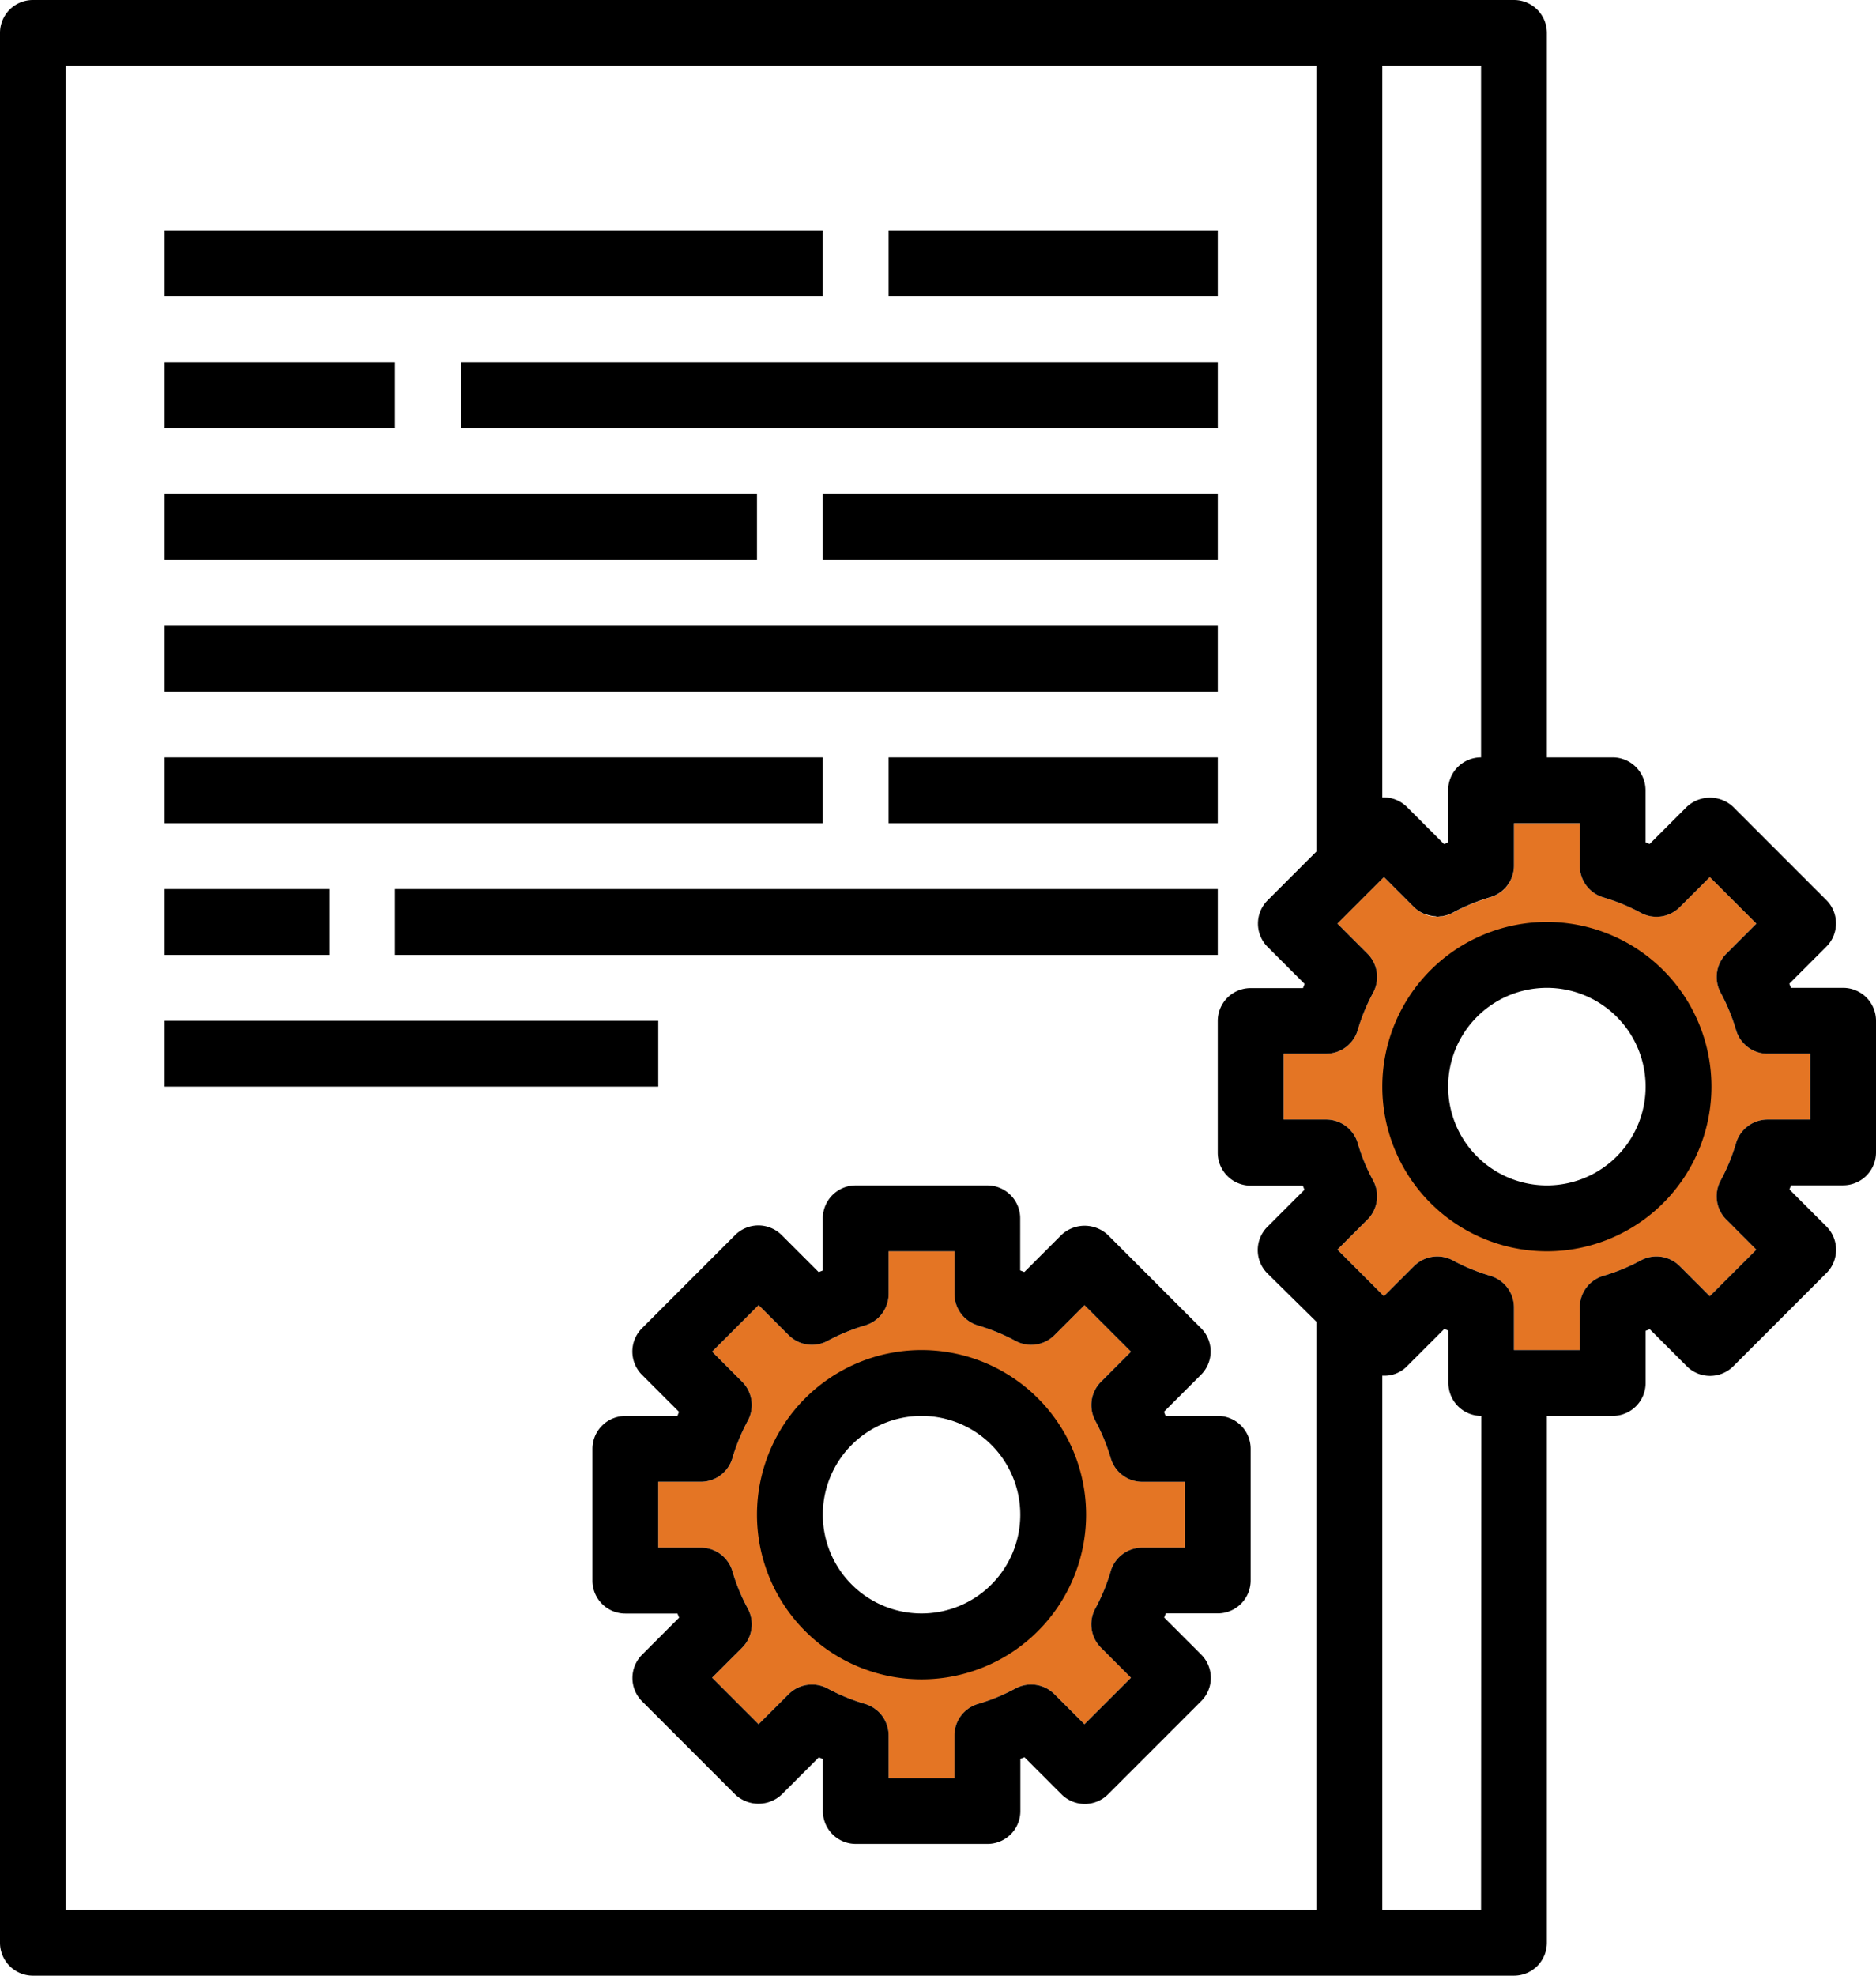 <svg xmlns="http://www.w3.org/2000/svg" viewBox="0 0 456 480"><defs><style>.cls-1{fill:#e47524;}</style></defs><title>Потребности</title><g id="Слой_2" data-name="Слой 2"><g id="Capa_1" data-name="Capa 1"><path class="cls-1" d="M277.66,360a8,8,0,0,1-7.67-5.72,47.33,47.33,0,0,0-3.75-9.11,8,8,0,0,1,1.38-9.48l7.3-7.3-11.31-11.31-7.31,7.3a8,8,0,0,1-9.47,1.38,47,47,0,0,0-9.11-3.75,8,8,0,0,1-5.72-7.67V304H216v10.35a8,8,0,0,1-5.71,7.66,47.6,47.6,0,0,0-9.11,3.75,8,8,0,0,1-9.48-1.38l-7.3-7.3-11.31,11.31,7.3,7.31a8,8,0,0,1,1.38,9.47,47,47,0,0,0-3.75,9.11,8,8,0,0,1-7.67,5.72H160v16h10.35a8,8,0,0,1,7.67,5.71,46.71,46.71,0,0,0,3.75,9.11,8,8,0,0,1-1.38,9.48l-7.3,7.3,11.3,11.31,7.31-7.3a8,8,0,0,1,9.47-1.38,47,47,0,0,0,9.11,3.75,8,8,0,0,1,5.72,7.67V432h16V421.65a8,8,0,0,1,5.72-7.67,46.71,46.71,0,0,0,9.11-3.75,8,8,0,0,1,9.48,1.38l7.3,7.3,11.31-11.3-7.3-7.31a8,8,0,0,1-1.38-9.47,47,47,0,0,0,3.75-9.11,8,8,0,0,1,7.67-5.72H288V360Zm-52.3,41.78A33.79,33.79,0,1,1,259.15,368,33.79,33.79,0,0,1,225.36,401.79Z"/><path class="cls-1" d="M429.66,256a8,8,0,0,1-7.67-5.72,47.33,47.33,0,0,0-3.75-9.11,8,8,0,0,1,1.38-9.48l7.3-7.3-11.31-11.31-7.31,7.3a8,8,0,0,1-9.47,1.38,47,47,0,0,0-9.11-3.75,8,8,0,0,1-5.72-7.67V200H368v10.35a8,8,0,0,1-5.71,7.66,47.6,47.6,0,0,0-9.11,3.75,8,8,0,0,1-9.48-1.38l-7.3-7.3-11.31,11.31,7.3,7.31a8,8,0,0,1,1.38,9.47,47,47,0,0,0-3.75,9.11,8,8,0,0,1-7.67,5.72H312v16h10.35a8,8,0,0,1,7.67,5.71,46.71,46.71,0,0,0,3.75,9.11,8,8,0,0,1-1.38,9.48l-7.3,7.3,11.3,11.31,7.31-7.3a8,8,0,0,1,9.47-1.38,47,47,0,0,0,9.11,3.75,8,8,0,0,1,5.72,7.67V328h16V317.65a8,8,0,0,1,5.72-7.67,46.71,46.71,0,0,0,9.11-3.75,8,8,0,0,1,9.48,1.38l7.3,7.3,11.31-11.3-7.3-7.31a8,8,0,0,1-1.38-9.47,47,47,0,0,0,3.75-9.11,8,8,0,0,1,7.67-5.72H440V256Zm-52.3,41.78A33.79,33.79,0,1,1,411.15,264,33.79,33.79,0,0,1,377.36,297.79Z"/><path d="M224,328a40,40,0,1,0,40,40A40,40,0,0,0,224,328Zm0,64a24,24,0,1,1,24-24A24,24,0,0,1,224,392Z"/><path d="M296,344H283.33c-.14-.33-.27-.66-.4-1l9-9a8,8,0,0,0,0-11.32l-22.63-22.63a8.24,8.24,0,0,0-11.32,0l-9,9-1-.4V296a8,8,0,0,0-8-8H208a8,8,0,0,0-8,8v12.67l-1,.4-9-9a8,8,0,0,0-11.32,0l-22.63,22.63a8,8,0,0,0,0,11.32l9,9c-.13.32-.27.65-.4,1H152a8,8,0,0,0-8,8v32a8,8,0,0,0,8,8h12.67c.14.33.27.66.4,1l-9,9a8,8,0,0,0,0,11.32l22.63,22.63a8.24,8.24,0,0,0,11.32,0l9-9,1,.4V440a8,8,0,0,0,8,8h32a8,8,0,0,0,8-8V427.33l1-.4,9,9a8,8,0,0,0,11.32,0l22.63-22.63a8,8,0,0,0,0-11.32l-9-9c.13-.32.27-.65.4-1H296a8,8,0,0,0,8-8V352A8,8,0,0,0,296,344Zm-8,32H277.65a8,8,0,0,0-7.67,5.72,47,47,0,0,1-3.75,9.11,8,8,0,0,0,1.38,9.47l7.3,7.31-11.31,11.3-7.3-7.3a8,8,0,0,0-9.48-1.38,46.71,46.71,0,0,1-9.11,3.75,8,8,0,0,0-5.72,7.67V432H216V421.65a8,8,0,0,0-5.72-7.67,47,47,0,0,1-9.11-3.75,8,8,0,0,0-9.47,1.38l-7.31,7.3-11.3-11.31,7.3-7.3a8,8,0,0,0,1.38-9.48,46.71,46.71,0,0,1-3.75-9.11,8,8,0,0,0-7.67-5.71H160V360h10.35a8,8,0,0,0,7.67-5.72,47,47,0,0,1,3.75-9.11,8,8,0,0,0-1.38-9.47l-7.3-7.31,11.31-11.31,7.3,7.3a8,8,0,0,0,9.48,1.38,47.33,47.33,0,0,1,9.11-3.75,8,8,0,0,0,5.71-7.66V304h16v10.35a8,8,0,0,0,5.72,7.67,47,47,0,0,1,9.11,3.75,8,8,0,0,0,9.47-1.38l7.31-7.3,11.31,11.31-7.3,7.3a8,8,0,0,0-1.38,9.48,47.33,47.33,0,0,1,3.75,9.11,8,8,0,0,0,7.67,5.72H288Z"/><path d="M376,224a40,40,0,1,0,40,40A40,40,0,0,0,376,224Zm0,64a24,24,0,1,1,24-24A24,24,0,0,1,376,288Z"/><path d="M448,240H435.33c-.14-.33-.27-.66-.4-1l9-9a8,8,0,0,0,0-11.32l-22.63-22.63a8.24,8.24,0,0,0-11.32,0l-9,9-1-.4V192a8,8,0,0,0-8-8H376V8a8,8,0,0,0-8-8H8A8,8,0,0,0,0,8V472a8,8,0,0,0,8,8H368a8,8,0,0,0,8-8V344h16a8,8,0,0,0,8-8V323.33l1-.4,9,9a8,8,0,0,0,11.32,0l22.63-22.63a8,8,0,0,0,0-11.32l-9-9c.13-.32.27-.65.4-1H448a8,8,0,0,0,8-8V248A8,8,0,0,0,448,240ZM336,16h24V184a8,8,0,0,0-8,8v12.67l-1,.4-9-9a8,8,0,0,0-5.66-2.34H336ZM320,464H16V16H320V206.86l-11.88,11.88a8,8,0,0,0,0,11.32l9,9c-.14.32-.27.65-.4,1H304a8,8,0,0,0-8,8v32a8,8,0,0,0,8,8h12.67c.14.33.27.66.4,1l-9,9a8,8,0,0,0,0,11.32L320,321.14Zm40,0H336V334.22a7.69,7.69,0,0,0,6.06-2.34l9-9,1,.4V336a8,8,0,0,0,8,8Zm80-192H429.65a8,8,0,0,0-7.67,5.72,47,47,0,0,1-3.75,9.11,8,8,0,0,0,1.38,9.47l7.3,7.31-11.31,11.3-7.3-7.3a8,8,0,0,0-9.48-1.38,46.71,46.71,0,0,1-9.11,3.75,8,8,0,0,0-5.72,7.67V328H368V317.65a8,8,0,0,0-5.72-7.67,47,47,0,0,1-9.11-3.75,8,8,0,0,0-9.47,1.38l-7.31,7.3-11.3-11.31,7.3-7.3a8,8,0,0,0,1.38-9.48,46.71,46.71,0,0,1-3.75-9.11,8,8,0,0,0-7.67-5.71H312V256h10.35a8,8,0,0,0,7.67-5.72,47,47,0,0,1,3.75-9.11,8,8,0,0,0-1.38-9.47l-7.3-7.31,11.31-11.31,7.3,7.3a7.88,7.88,0,0,0,2.4,1.6,6.59,6.59,0,0,0,.86.27,7.86,7.86,0,0,0,1.92.37c.16,0,.31.1.47.1s.6-.06.9-.11a1.82,1.82,0,0,0,.69-.09,7.67,7.67,0,0,0,2.22-.8,47.6,47.6,0,0,1,9.11-3.75,8,8,0,0,0,5.73-7.62V200h16v10.35a8,8,0,0,0,5.72,7.67,47,47,0,0,1,9.11,3.75,8,8,0,0,0,9.47-1.38l7.31-7.3,11.31,11.31-7.3,7.3a8,8,0,0,0-1.38,9.48,47.33,47.33,0,0,1,3.75,9.11,8,8,0,0,0,7.67,5.72H440Z"/><rect x="216" y="56" width="80" height="16"/><rect x="40" y="56" width="160" height="16"/><rect x="112" y="88" width="184" height="16"/><rect x="40" y="88" width="56" height="16"/><rect x="200" y="120" width="96" height="16"/><rect x="40" y="120" width="144" height="16"/><rect x="40" y="152" width="256" height="16"/><rect x="216" y="184" width="80" height="16"/><rect x="40" y="184" width="160" height="16"/><rect x="96" y="216" width="200" height="16"/><rect x="40" y="216" width="40" height="16"/><rect x="40" y="248" width="120" height="16"/></g></g></svg>